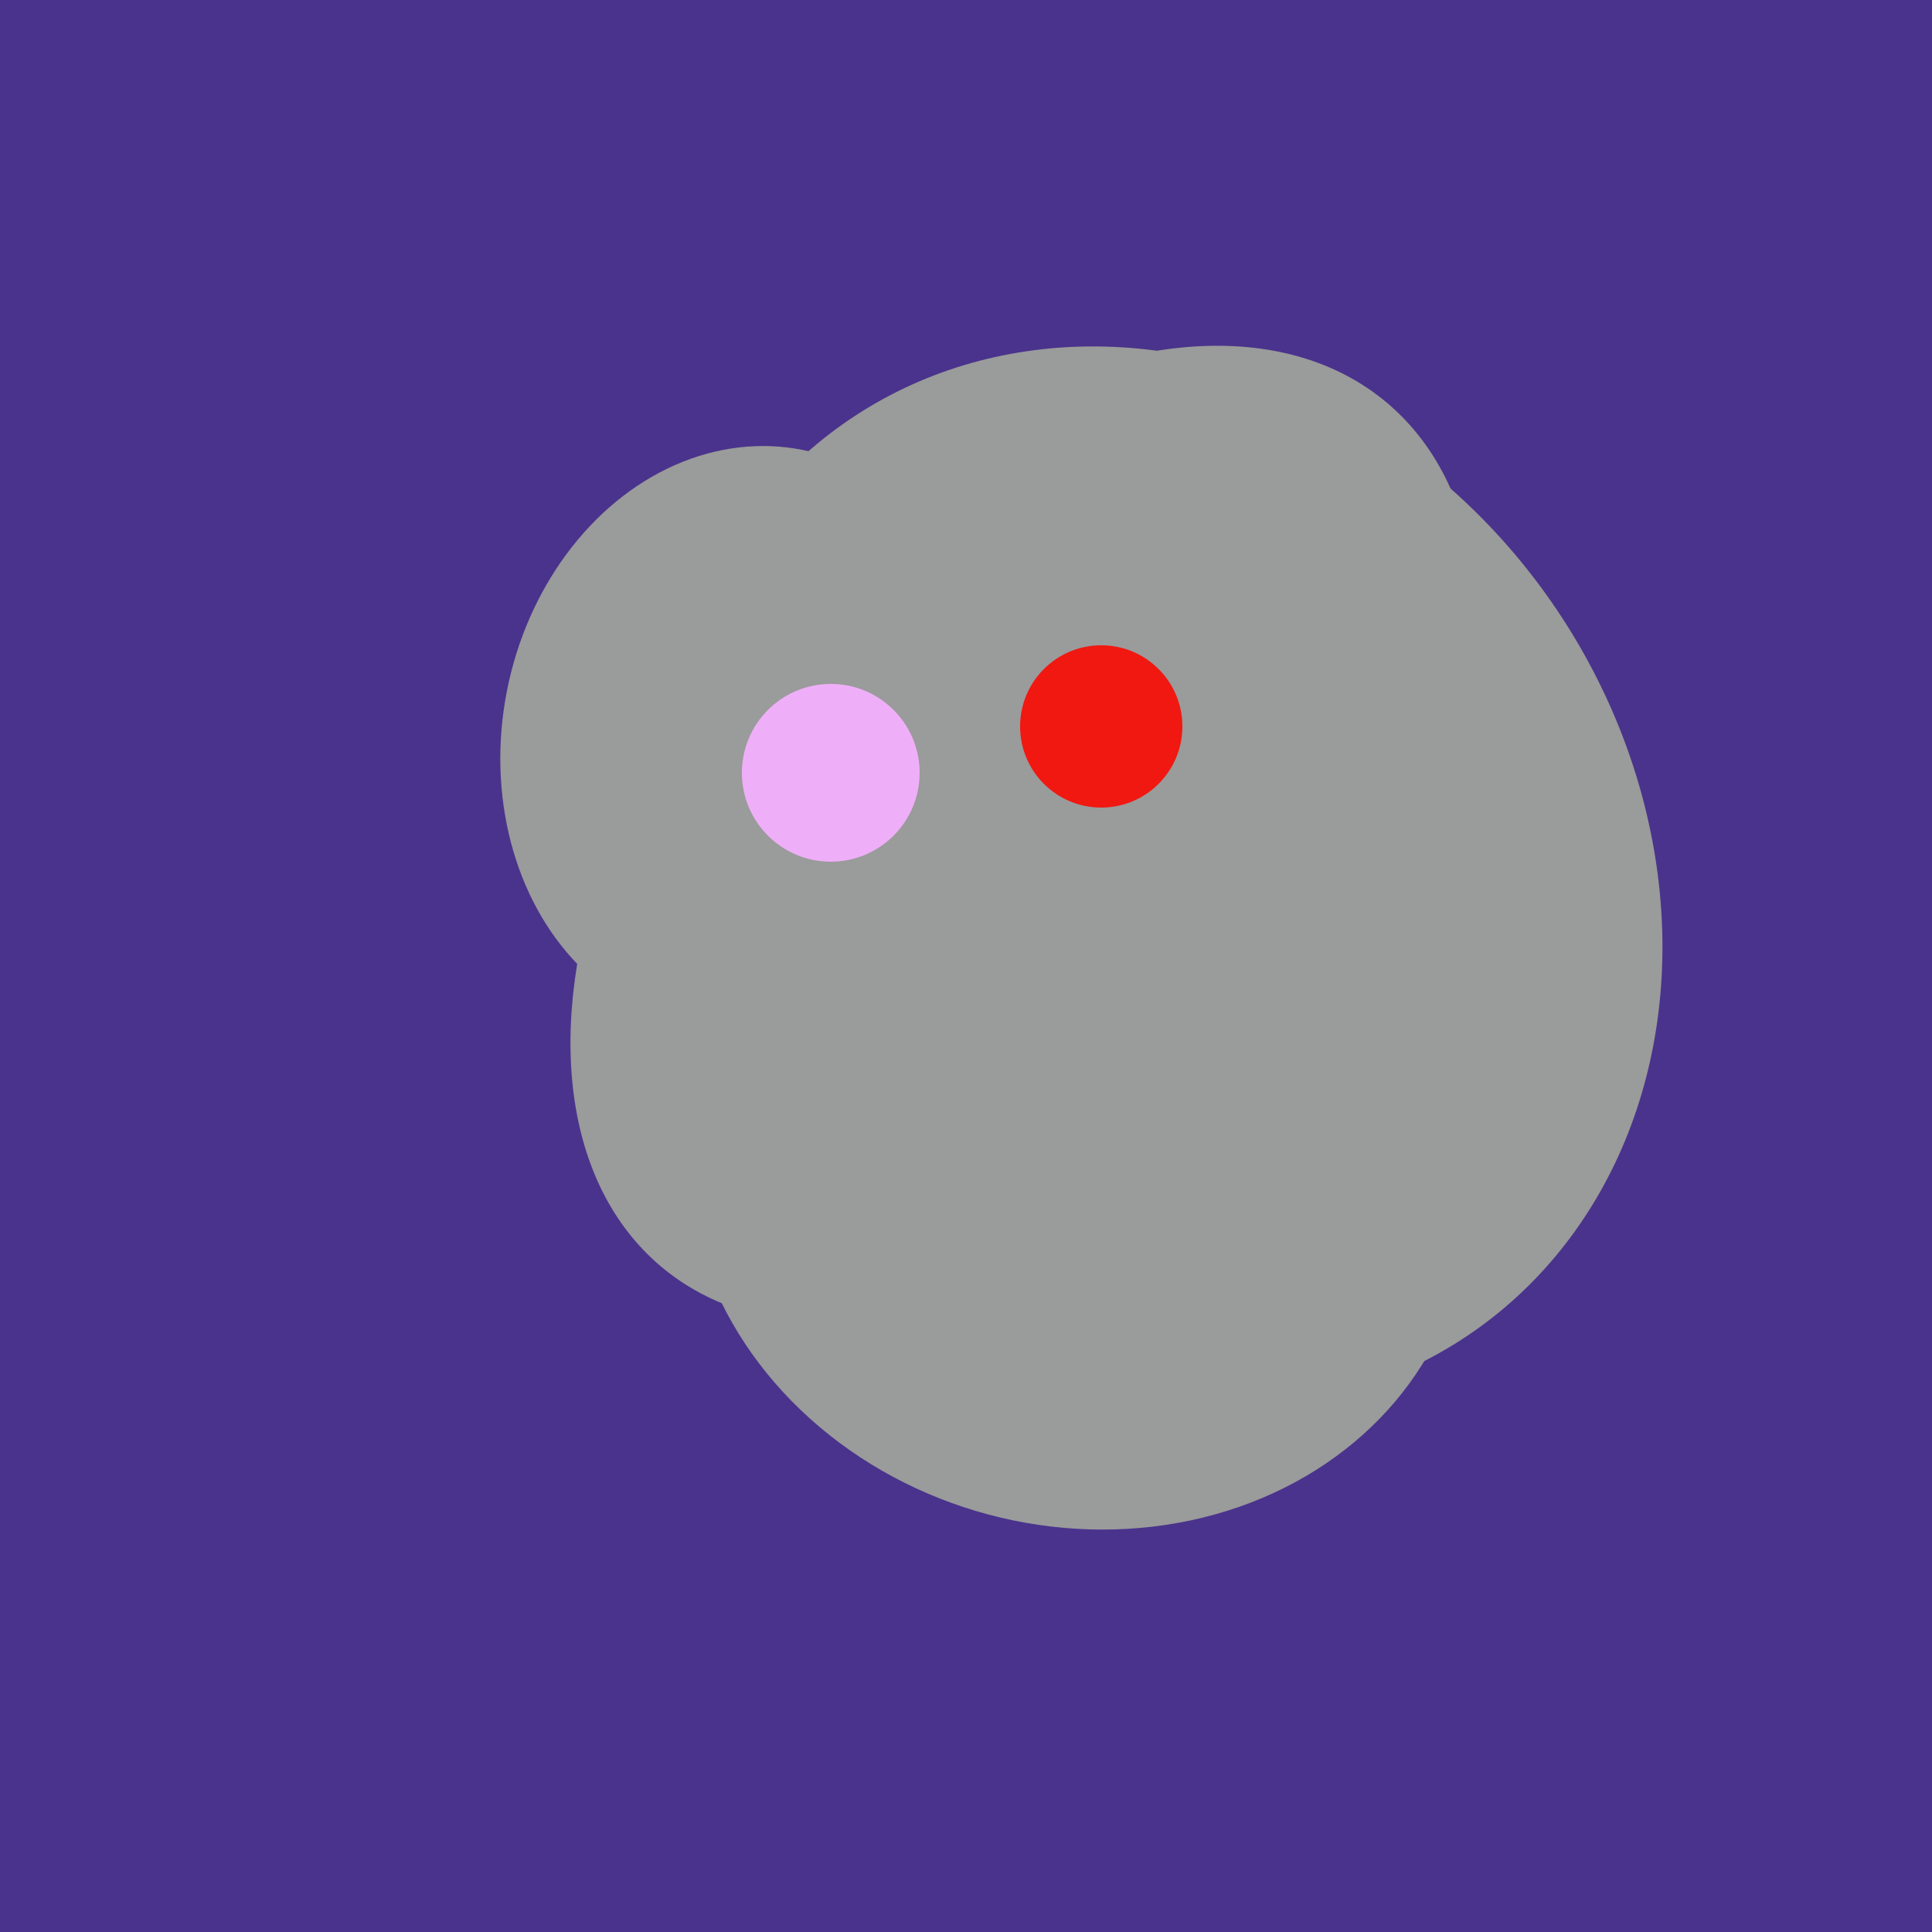 <svg width="500" height="500" xmlns="http://www.w3.org/2000/svg"><rect width="500" height="500" fill="#4a338c"/><ellipse cx="307" cy="266" rx="81" ry="59" transform="rotate(129, 307, 266)" fill="rgb(154,155,155)"/><ellipse cx="193" cy="191" rx="63" ry="76" transform="rotate(191, 193, 191)" fill="rgb(154,155,155)"/><ellipse cx="279" cy="305" rx="102" ry="90" transform="rotate(15, 279, 305)" fill="rgb(154,155,155)"/><ellipse cx="265" cy="216" rx="146" ry="92" transform="rotate(130, 265, 216)" fill="rgb(154,155,155)"/><ellipse cx="300" cy="227" rx="143" ry="124" transform="rotate(236, 300, 227)" fill="rgb(154,155,155)"/><circle cx="215" cy="200" r="23" fill="rgb(239,175,248)" /><circle cx="285" cy="188" r="21" fill="rgb(240,24,17)" /></svg>